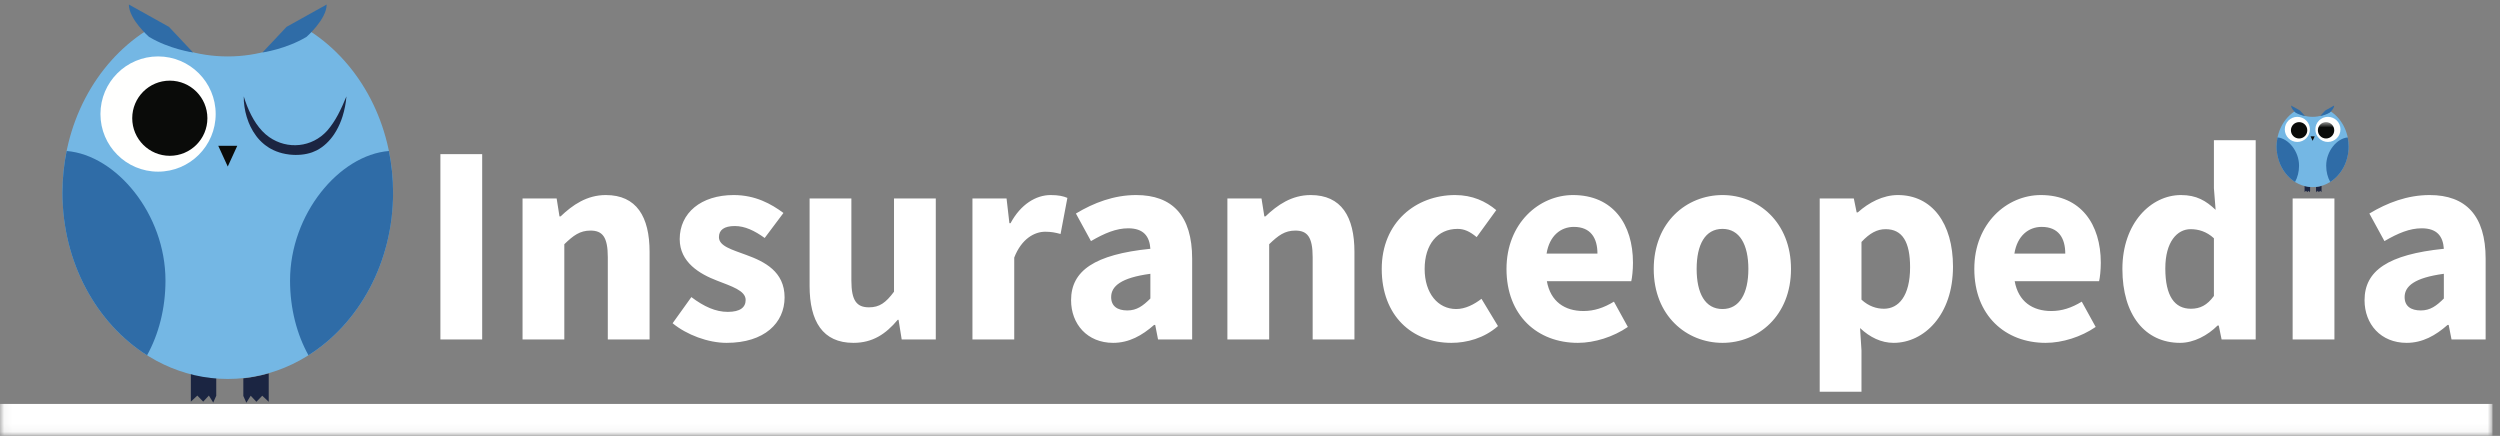 <?xml version="1.0" encoding="UTF-8"?>
<svg viewBox="0 0 304 53" version="1.1" xmlns="http://www.w3.org/2000/svg" xmlns:xlink="http://www.w3.org/1999/xlink">
    <rect x="0" y="0" width="304" height="53" fill="#808080" stroke="none"/>
    <defs>
        <polygon id="path-1" points="0.06 0.85 303.084 0.85 303.084 38.94 0.06 38.94"></polygon>
    </defs>
    <g id="insuranceopedia-(1)" stroke="none" stroke-width="1" fill="none" fill-rule="evenodd">
        <path d="M8.221,18.251 C8.221,18.251 16.7,19.492 19.254,28.328 C19.254,28.328 22.136,38.299 17.864,43.049 C17.864,43.049 11.336,38.494 8.944,30.65 C8.944,30.65 6.577,25.918 8.221,18.251" id="Fill-1" fill="#2F6CA7"></path>
        <path d="M23.208,45.396 L23.208,48.838 L23.995,48.102 L24.708,48.838 L25.398,48.102 L25.928,48.953 L26.296,48.125 L26.296,45.963 C25.205,45.844 24.177,45.65 23.208,45.396" id="Fill-2" fill="#1B2542"></path>
        <path d="M32.677,45.396 L32.677,48.857 L31.889,48.121 L31.176,48.857 L30.486,48.121 L29.956,48.973 L29.588,48.144 L29.588,46.008 C30.412,45.922 31.474,45.746 32.677,45.396" id="Fill-3" fill="#1B2542"></path>
        <path d="M37.758,3.826 C43.759,7.743 47.798,15.057 47.798,23.434 C47.798,35.941 38.798,46.08 27.696,46.08 C16.594,46.08 7.594,35.941 7.594,23.434 C7.594,15.057 11.632,7.743 17.635,3.826 C20.594,5.757 24.03,6.863 27.696,6.863 C31.361,6.863 34.798,5.757 37.758,3.826" id="Fill-4" fill="#74B7E4"></path>
        <path d="M17.883,43.201 C11.744,39.324 7.594,31.926 7.594,23.434 C7.594,21.69 7.77,19.991 8.102,18.36 C14.127,18.847 20.122,26.021 20.122,34.119 C20.122,37.525 19.29,40.668 17.883,43.201" id="Fill-5" fill="#2F6CA7"></path>
        <path d="M47.291,18.36 C47.622,19.991 47.798,21.69 47.798,23.434 C47.798,31.926 43.648,39.324 37.509,43.201 C36.102,40.668 35.27,37.525 35.27,34.119 C35.27,26.021 41.264,18.847 47.291,18.36" id="Fill-6" fill="#2F6CA7"></path>
        <path d="M26.226,13.867 C26.226,17.736 23.09,20.873 19.22,20.873 C15.351,20.873 12.214,17.736 12.214,13.867 C12.214,9.998 15.351,6.861 19.22,6.861 C23.09,6.861 26.226,9.998 26.226,13.867" id="Fill-7" fill="#FFFFFE"></path>
        <polyline id="Fill-8" fill="#0A0B09" points="26.54 17.73 28.851 17.73 27.695 20.251 26.54 17.73"></polyline>
        <path d="M25.219,14.376 C25.219,16.901 23.173,18.946 20.648,18.946 C18.124,18.946 16.079,16.901 16.079,14.376 C16.079,11.853 18.124,9.807 20.648,9.807 C23.173,9.807 25.219,11.853 25.219,14.376" id="Fill-9" fill="#0A0B09"></path>
        <path d="M29.642,11.719 C29.88,12.518 30.182,13.281 30.55,13.997 C30.916,14.712 31.358,15.375 31.883,15.932 C32.144,16.212 32.432,16.458 32.735,16.672 C34.96,18.225 37.94,17.929 39.777,15.901 C40.282,15.322 40.724,14.66 41.101,13.949 C41.29,13.593 41.466,13.227 41.637,12.856 C41.808,12.483 41.961,12.102 42.127,11.719 C42.109,11.926 42.083,12.132 42.061,12.339 C42.031,12.546 41.99,12.751 41.956,12.958 C41.922,13.164 41.865,13.365 41.819,13.57 C41.771,13.775 41.704,13.975 41.646,14.178 C41.459,14.773 41.208,15.355 40.887,15.91 L40.621,16.34 C40.081,17.138 39.387,17.825 38.528,18.275 L37.966,18.52 C37.116,18.823 36.129,18.901 35.19,18.793 L34.724,18.722 C34.19,18.624 33.683,18.462 33.24,18.249 C33.057,18.164 32.879,18.069 32.707,17.962 L32.262,17.655 C32.202,17.61 32.144,17.562 32.086,17.514 C31.737,17.225 31.423,16.897 31.158,16.541 C30.877,16.167 30.639,15.769 30.441,15.356 L30.228,14.869 C30.142,14.654 30.066,14.437 30.001,14.218 C29.88,13.808 29.783,13.393 29.725,12.975 C29.665,12.558 29.627,12.138 29.642,11.719" id="Fill-10" fill="#1B2542"></path>
        <path d="M18.121,4.484 C18.121,4.484 15.669,2.343 15.669,0.549 L20.545,3.265 L23.477,6.381 C23.477,6.381 20.617,5.98 18.121,4.484" id="Fill-11" fill="#2F6CA7"></path>
        <path d="M37.271,4.484 C37.271,4.484 39.723,2.343 39.723,0.549 L34.846,3.265 L31.915,6.381 C31.915,6.381 34.774,5.98 37.271,4.484" id="Fill-12" fill="#2F6CA7"></path>
        <path d="M294.372,37.75 C293.163,37.75 292.402,37.232 292.402,36.127 C292.402,34.813 293.577,33.775 297.172,33.293 L297.172,36.299 C296.273,37.197 295.513,37.75 294.372,37.75 Z M292.645,41.691 C294.58,41.691 296.17,40.793 297.621,39.514 L297.76,39.514 L298.104,41.275 L302.253,41.275 L302.253,31.461 C302.253,26.208 299.833,23.718 295.444,23.718 C292.748,23.718 290.294,24.652 288.116,25.965 L289.948,29.318 C291.607,28.35 293.024,27.762 294.476,27.762 C296.343,27.762 297.068,28.73 297.172,30.252 C290.397,30.941 287.529,32.912 287.529,36.506 C287.529,39.41 289.499,41.691 292.645,41.691 Z M281.309,21.611 C283.036,21.611 284.246,20.504 284.246,18.95 C284.246,17.394 283.036,16.323 281.309,16.323 C279.614,16.323 278.37,17.394 278.37,18.95 C278.37,20.504 279.614,21.611 281.309,21.611 Z M278.785,41.275 L283.866,41.275 L283.866,24.133 L278.785,24.133 L278.785,41.275 Z M266.413,37.543 C264.442,37.543 263.302,36.023 263.302,32.635 C263.302,29.387 264.754,27.867 266.378,27.867 C267.312,27.867 268.313,28.143 269.212,28.973 L269.212,35.988 C268.383,37.129 267.519,37.543 266.413,37.543 Z M265.099,41.691 C266.759,41.691 268.452,40.793 269.661,39.582 L269.8,39.582 L270.146,41.275 L274.292,41.275 L274.292,17.048 L269.212,17.048 L269.212,22.889 L269.419,25.516 C268.244,24.41 267.104,23.718 265.203,23.718 C261.574,23.718 258.083,27.106 258.083,32.705 C258.083,38.305 260.849,41.691 265.099,41.691 Z M244.95,30.838 C245.296,28.662 246.679,27.59 248.269,27.59 C250.308,27.59 251.137,28.938 251.137,30.838 L244.95,30.838 Z M248.752,41.691 C250.791,41.691 253.072,40.965 254.835,39.756 L253.142,36.68 C251.897,37.439 250.722,37.82 249.443,37.82 C247.162,37.82 245.435,36.68 244.985,34.191 L255.249,34.191 C255.353,33.775 255.457,32.844 255.457,31.945 C255.457,27.279 253.038,23.718 248.165,23.718 C244.052,23.718 240.077,27.14 240.077,32.705 C240.077,38.373 243.845,41.691 248.752,41.691 Z M229.087,37.543 C228.223,37.543 227.255,37.268 226.356,36.437 L226.356,29.422 C227.358,28.35 228.257,27.867 229.294,27.867 C231.333,27.867 232.267,29.422 232.267,32.498 C232.267,36.023 230.85,37.543 229.087,37.543 Z M221.276,47.635 L226.356,47.635 L226.356,42.623 L226.184,39.893 C227.394,41.033 228.776,41.691 230.262,41.691 C233.96,41.691 237.485,38.305 237.485,32.428 C237.485,27.14 234.928,23.718 230.78,23.718 C228.983,23.718 227.255,24.618 225.907,25.827 L225.769,25.827 L225.424,24.133 L221.276,24.133 L221.276,47.635 Z M209.456,37.578 C207.349,37.578 206.312,35.678 206.312,32.705 C206.312,29.732 207.349,27.832 209.456,27.832 C211.53,27.832 212.602,29.732 212.602,32.705 C212.602,35.678 211.53,37.578 209.456,37.578 Z M209.456,41.691 C213.776,41.691 217.786,38.408 217.786,32.705 C217.786,27.002 213.776,23.718 209.456,23.718 C205.102,23.718 201.093,27.002 201.093,32.705 C201.093,38.408 205.102,41.691 209.456,41.691 Z M188.063,30.838 C188.409,28.662 189.792,27.59 191.381,27.59 C193.42,27.59 194.25,28.938 194.25,30.838 L188.063,30.838 Z M191.865,41.691 C193.904,41.691 196.185,40.965 197.947,39.756 L196.254,36.68 C195.01,37.439 193.835,37.82 192.556,37.82 C190.275,37.82 188.547,36.68 188.098,34.191 L198.362,34.191 C198.466,33.775 198.569,32.844 198.569,31.945 C198.569,27.279 196.15,23.718 191.277,23.718 C187.165,23.718 183.19,27.14 183.19,32.705 C183.19,38.373 186.957,41.691 191.865,41.691 Z M176.485,41.691 C178.352,41.691 180.46,41.137 182.153,39.652 L180.149,36.334 C179.25,37.025 178.179,37.578 177.073,37.578 C174.861,37.578 173.237,35.678 173.237,32.705 C173.237,29.732 174.792,27.832 177.246,27.832 C178.041,27.832 178.731,28.143 179.562,28.834 L181.946,25.55 C180.667,24.479 179.043,23.718 176.935,23.718 C172.2,23.718 168.019,27.002 168.019,32.705 C168.019,38.408 171.716,41.691 176.485,41.691 Z M149.251,41.275 L154.332,41.275 L154.332,29.697 C155.438,28.627 156.232,28.039 157.512,28.039 C158.963,28.039 159.62,28.799 159.62,31.287 L159.62,41.275 L164.7,41.275 L164.7,30.631 C164.7,26.345 163.11,23.718 159.378,23.718 C157.063,23.718 155.334,24.928 153.883,26.311 L153.744,26.311 L153.399,24.133 L149.251,24.133 L149.251,41.275 Z M137.086,37.75 C135.876,37.75 135.116,37.232 135.116,36.127 C135.116,34.813 136.291,33.775 139.886,33.293 L139.886,36.299 C138.987,37.197 138.227,37.75 137.086,37.75 Z M135.358,41.691 C137.293,41.691 138.884,40.793 140.335,39.514 L140.473,39.514 L140.818,41.275 L144.966,41.275 L144.966,31.461 C144.966,26.208 142.547,23.718 138.157,23.718 C135.462,23.718 133.008,24.652 130.831,25.965 L132.662,29.318 C134.321,28.35 135.738,27.762 137.189,27.762 C139.056,27.762 139.782,28.73 139.886,30.252 C133.111,30.941 130.243,32.912 130.243,36.506 C130.243,39.41 132.213,41.691 135.358,41.691 Z M118.25,41.275 L123.331,41.275 L123.331,31.322 C124.229,29.006 125.819,28.178 127.098,28.178 C127.824,28.178 128.342,28.281 128.964,28.453 L129.794,24.064 C129.31,23.857 128.723,23.718 127.755,23.718 C125.992,23.718 124.125,24.825 122.882,27.14 L122.743,27.14 L122.397,24.133 L118.25,24.133 L118.25,41.275 Z M103.77,41.691 C106.12,41.691 107.709,40.619 109.161,38.891 L109.265,38.891 L109.645,41.275 L113.792,41.275 L113.792,24.133 L108.712,24.133 L108.712,35.471 C107.709,36.818 106.949,37.371 105.67,37.371 C104.185,37.371 103.527,36.576 103.527,34.121 L103.527,24.133 L98.447,24.133 L98.447,34.779 C98.447,39.064 100.037,41.691 103.77,41.691 Z M88.355,41.691 C92.952,41.691 95.406,39.272 95.406,36.16 C95.406,33.016 92.952,31.807 90.774,31.012 C89.012,30.355 87.422,29.939 87.422,28.834 C87.422,27.971 88.044,27.486 89.357,27.486 C90.567,27.486 91.742,28.039 92.986,28.938 L95.268,25.896 C93.781,24.791 91.846,23.718 89.219,23.718 C85.245,23.718 82.652,25.896 82.652,29.076 C82.652,31.91 85.106,33.326 87.18,34.121 C88.942,34.813 90.671,35.332 90.671,36.473 C90.671,37.371 90.014,37.924 88.493,37.924 C87.042,37.924 85.625,37.301 84.069,36.127 L81.789,39.307 C83.517,40.723 86.109,41.691 88.355,41.691 Z M63.541,41.275 L68.621,41.275 L68.621,29.697 C69.727,28.627 70.522,28.039 71.801,28.039 C73.252,28.039 73.909,28.799 73.909,31.287 L73.909,41.275 L78.989,41.275 L78.989,30.631 C78.989,26.345 77.399,23.718 73.667,23.718 C71.352,23.718 69.623,24.928 68.172,26.311 L68.033,26.311 L67.688,24.133 L63.541,24.133 L63.541,41.275 Z M53.553,41.275 L58.633,41.275 L58.633,18.742 L53.553,18.742 L53.553,41.275 Z" id="Fill-13" fill="#FFFFFF"></path>
        <path d="M276.972,16.689 C276.972,16.689 278.819,16.959 279.376,18.885 C279.376,18.885 280.003,21.057 279.073,22.092 C279.073,22.092 277.65,21.1 277.13,19.391 C277.13,19.391 276.613,18.36 276.972,16.689" id="Fill-14" fill="#2F6CA7"></path>
        <path d="M280.237,22.604 L280.237,23.354 L280.409,23.193 L280.563,23.354 L280.714,23.193 L280.83,23.378 L280.91,23.199 L280.91,22.727 C280.673,22.701 280.448,22.659 280.237,22.604" id="Fill-15" fill="#1B2542"></path>
        <path d="M282.3,22.604 L282.3,23.358 L282.129,23.197 L281.974,23.358 L281.823,23.197 L281.707,23.382 L281.628,23.203 L281.628,22.737 C281.807,22.718 282.038,22.68 282.3,22.604" id="Fill-16" fill="#1B2542"></path>
        <path d="M283.407,13.546 C284.714,14.4 285.595,15.994 285.595,17.819 C285.595,20.543 283.634,22.752 281.215,22.752 C278.796,22.752 276.835,20.543 276.835,17.819 C276.835,15.994 277.715,14.4 279.023,13.546 C279.667,13.967 280.416,14.208 281.215,14.208 C282.014,14.208 282.763,13.967 283.407,13.546" id="Fill-17" fill="#74B7E4"></path>
        <path d="M279.077,22.126 C277.739,21.281 276.835,19.668 276.835,17.819 C276.835,17.439 276.874,17.069 276.946,16.713 C278.259,16.819 279.564,18.382 279.564,20.147 C279.564,20.888 279.384,21.573 279.077,22.126" id="Fill-18" fill="#2F6CA7"></path>
        <path d="M285.483,16.713 C285.556,17.069 285.595,17.439 285.595,17.819 C285.595,19.668 284.69,21.281 283.353,22.126 C283.046,21.573 282.865,20.888 282.865,20.147 C282.865,18.382 284.171,16.819 285.483,16.713" id="Fill-19" fill="#2F6CA7"></path>
        <polyline id="Fill-20" fill="#0A0B09" points="280.964 16.576 281.467 16.576 281.215 17.126 280.964 16.576"></polyline>
        <path d="M279.128,13.69 C279.128,13.69 278.595,13.223 278.595,12.833 L279.657,13.424 L280.296,14.103 C280.296,14.103 279.673,14.016 279.128,13.69" id="Fill-21" fill="#2F6CA7"></path>
        <path d="M283.301,13.69 C283.301,13.69 283.835,13.223 283.835,12.833 L282.772,13.424 L282.134,14.103 C282.134,14.103 282.757,14.016 283.301,13.69" id="Fill-22" fill="#2F6CA7"></path>
        <path d="M280.884,15.734 C280.884,16.578 280.2,17.261 279.356,17.261 C278.514,17.261 277.831,16.578 277.831,15.734 C277.831,14.891 278.514,14.208 279.356,14.208 C280.2,14.208 280.884,14.891 280.884,15.734" id="Fill-23" fill="#FFFFFE"></path>
        <path d="M280.566,15.845 C280.566,16.395 280.121,16.841 279.571,16.841 C279.021,16.841 278.575,16.395 278.575,15.845 C278.575,15.295 279.021,14.85 279.571,14.85 C280.121,14.85 280.566,15.295 280.566,15.845" id="Fill-24" fill="#0A0B09"></path>
        <path d="M281.547,15.734 C281.547,16.578 282.229,17.261 283.073,17.261 C283.917,17.261 284.6,16.578 284.6,15.734 C284.6,14.891 283.917,14.208 283.073,14.208 C282.229,14.208 281.547,14.891 281.547,15.734" id="Fill-25" fill="#FFFFFE"></path>
        <g id="Group-29" transform="translate(0, 14)">
            <mask id="mask-2" fill="white">
                <use xlink:href="#path-1"></use>
            </mask>
            <g id="Clip-27"></g>
            <path d="M281.853,1.845 C281.853,2.395 282.298,2.841 282.848,2.841 C283.397,2.841 283.844,2.395 283.844,1.845 C283.844,1.295 283.397,0.85 282.848,0.85 C282.298,0.85 281.853,1.295 281.853,1.845" id="Fill-26" fill="#0A0B09" mask="url(#mask-2)"></path>
            <polygon id="Fill-28" fill="#FFFFFF" mask="url(#mask-2)" points="0 39 303.084 39 303.084 35.115 0 35.115"></polygon>
        </g>
    </g>
</svg>